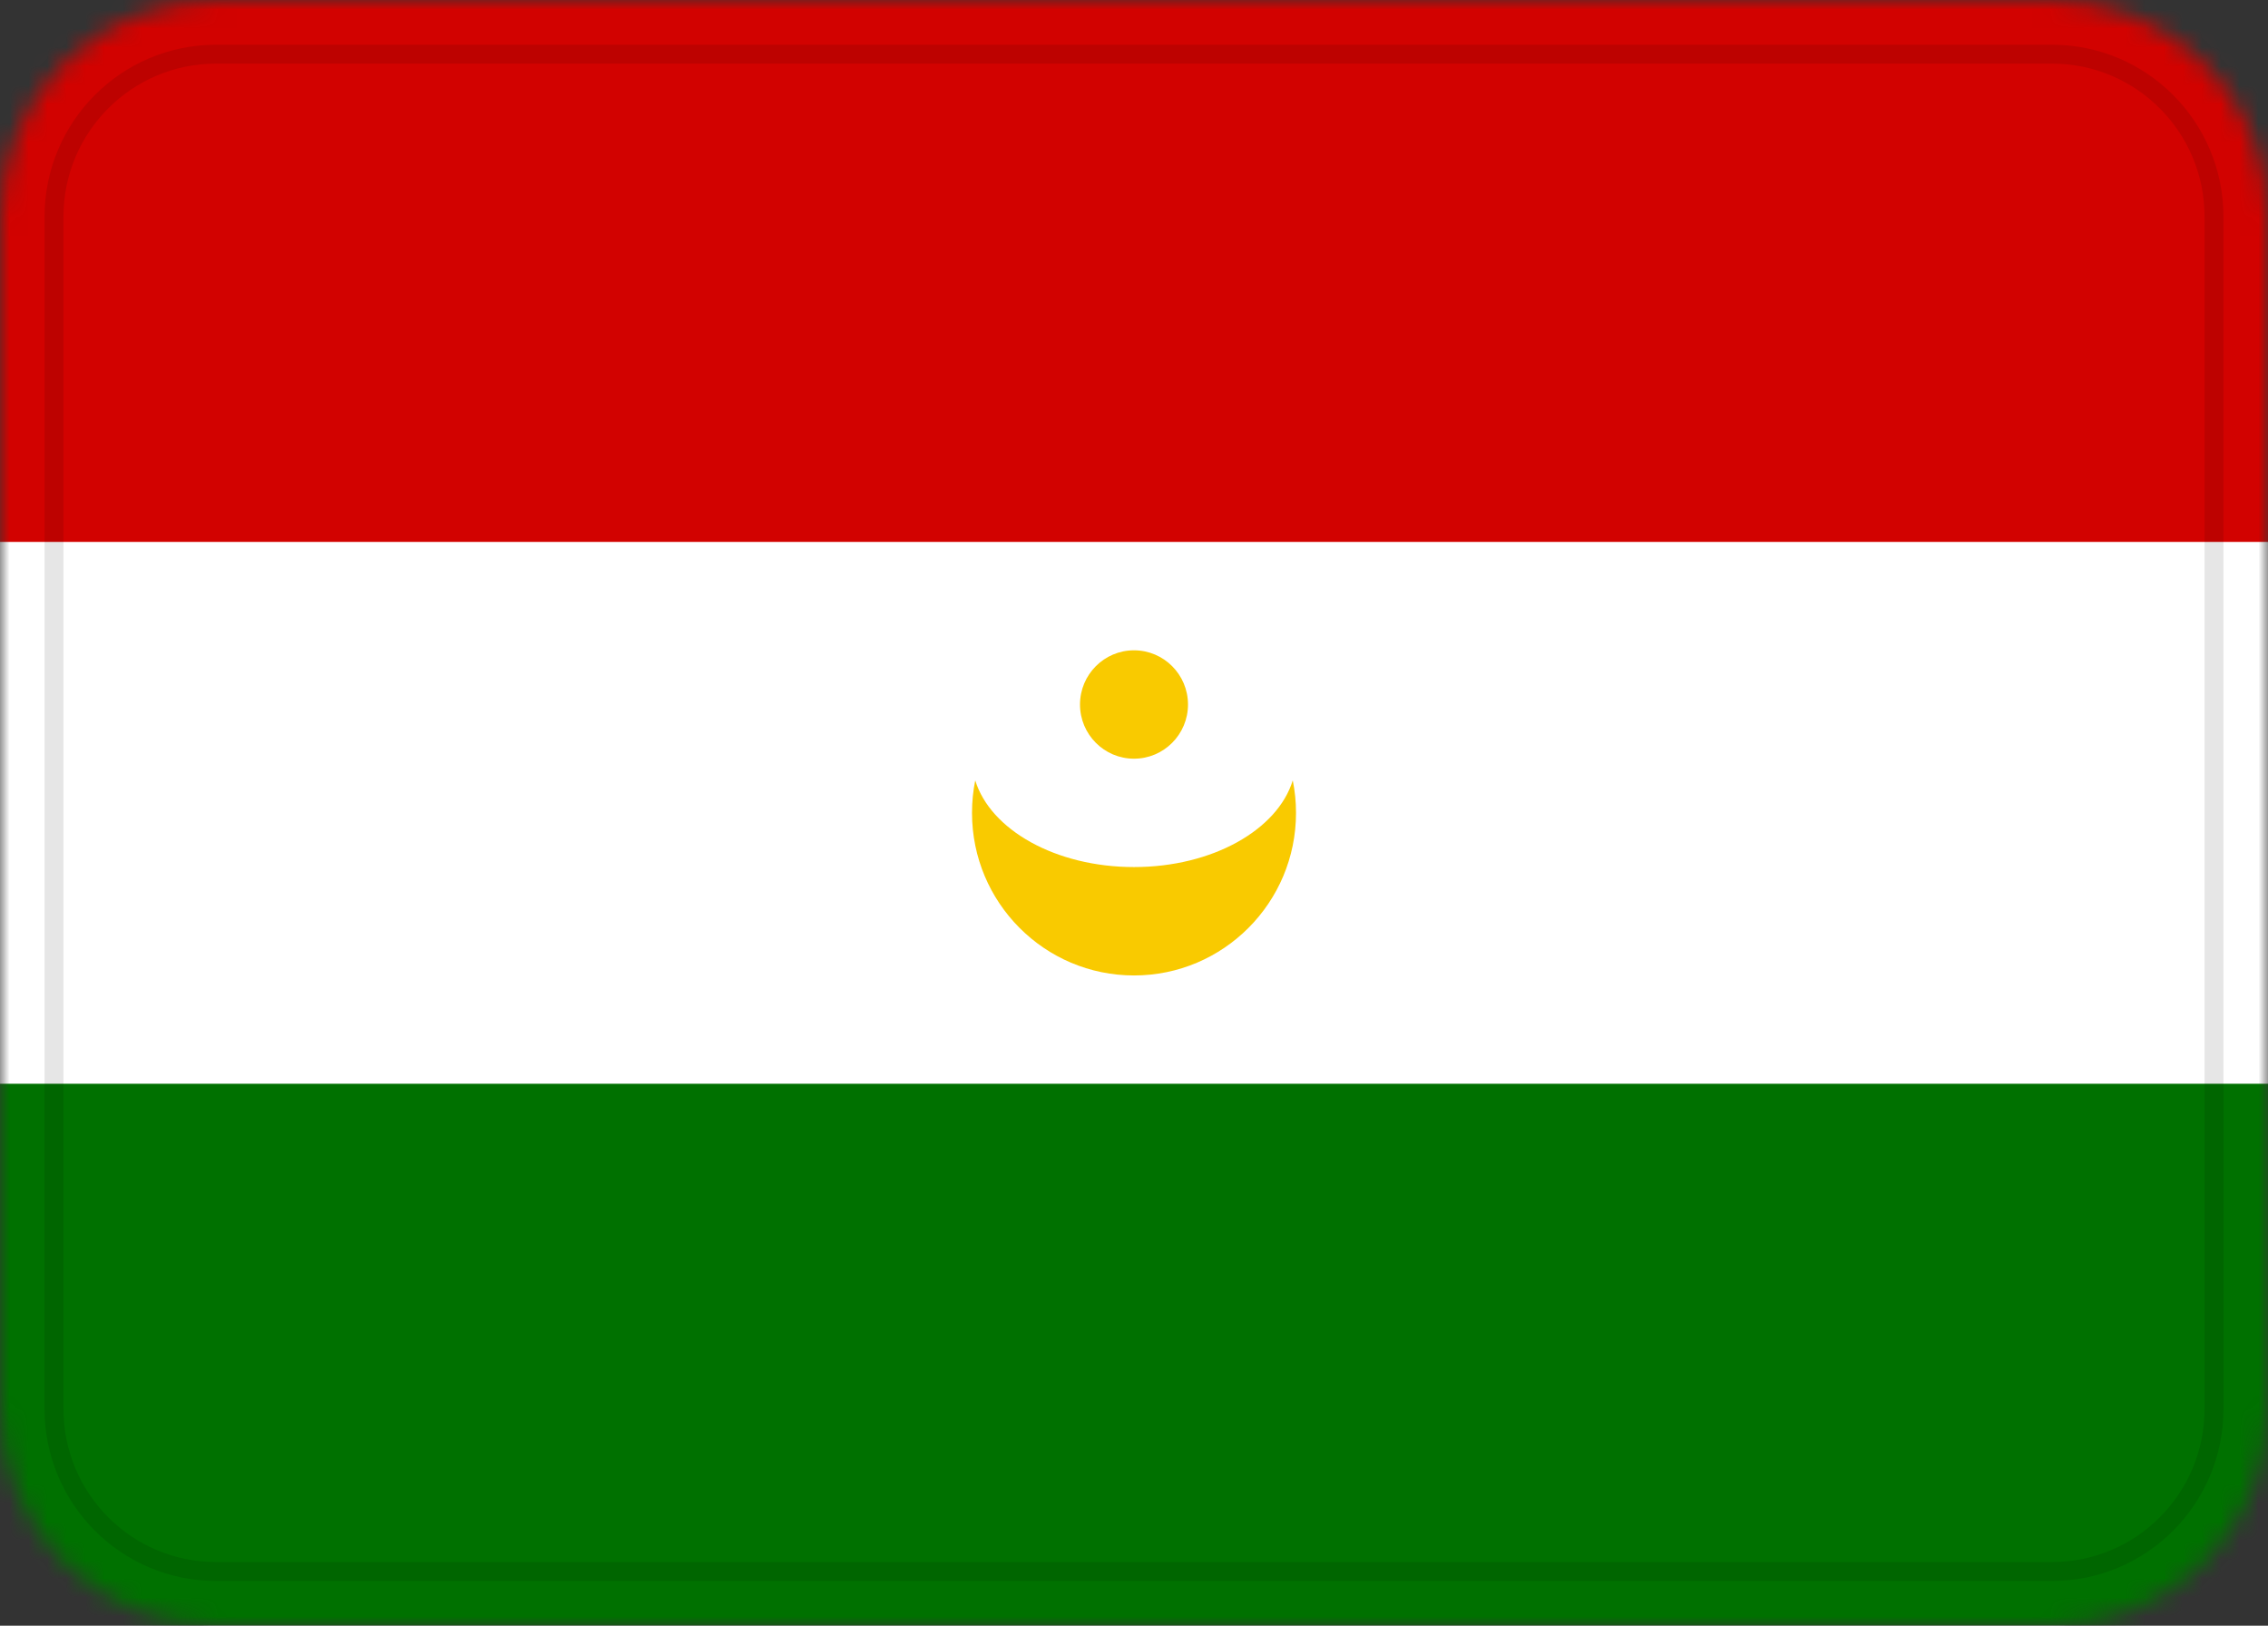 <?xml version="1.0" encoding="UTF-8"?> <svg xmlns="http://www.w3.org/2000/svg" width="120" height="86" viewBox="0 0 120 86" fill="none"><rect x="0" y="0" width="120" height="86" fill="#333333" stroke="none"/><g clip-path="url(#clip0_26_400)"><mask id="mask0_26_400" style="mask-type:alpha" maskUnits="userSpaceOnUse" x="0" y="0" width="120" height="86"><path d="M108.571 0H11.429C5.117 0 0 5.134 0 11.467V74.533C0 80.866 5.117 86 11.429 86H108.571C114.883 86 120 80.866 120 74.533V11.467C120 5.134 114.883 0 108.571 0Z" fill="white"></path></mask><g mask="url(#mask0_26_400)"><path d="M108.571 0H11.429C5.117 0 0 5.134 0 11.467V74.533C0 80.866 5.117 86 11.429 86H108.571C114.883 86 120 80.866 120 74.533V11.467C120 5.134 114.883 0 108.571 0Z" fill="white"></path><path fill-rule="evenodd" clip-rule="evenodd" d="M0 57.33H120V85.997H0V57.33Z" fill="#007100"></path><path fill-rule="evenodd" clip-rule="evenodd" d="M68.4 41.282C68.514 41.838 68.572 42.411 68.572 43.002C68.572 47.749 64.732 51.602 60 51.602C55.269 51.602 51.429 47.749 51.429 43.002C51.429 42.411 51.486 41.838 51.6 41.282C52.4 43.896 55.852 45.868 60 45.868C64.149 45.868 67.6 43.896 68.4 41.282ZM60 40.135C61.577 40.135 62.857 38.851 62.857 37.269C62.857 35.686 61.577 34.402 60 34.402C58.423 34.402 57.143 35.686 57.143 37.269C57.143 38.851 58.423 40.135 60 40.135Z" fill="#F9CA00"></path><path fill-rule="evenodd" clip-rule="evenodd" d="M0 0H120V28.667H0V0Z" fill="#D20200"></path><path d="M108.572 2.866H11.429C6.695 2.866 2.857 6.717 2.857 11.466V74.533C2.857 79.282 6.695 83.133 11.429 83.133H108.572C113.306 83.133 117.143 79.282 117.143 74.533V11.466C117.143 6.717 113.306 2.866 108.572 2.866Z" stroke="black" stroke-opacity="0.1"></path></g></g><defs><clipPath id="clip0_26_400"><rect width="120" height="86" fill="white"></rect></clipPath></defs></svg> 